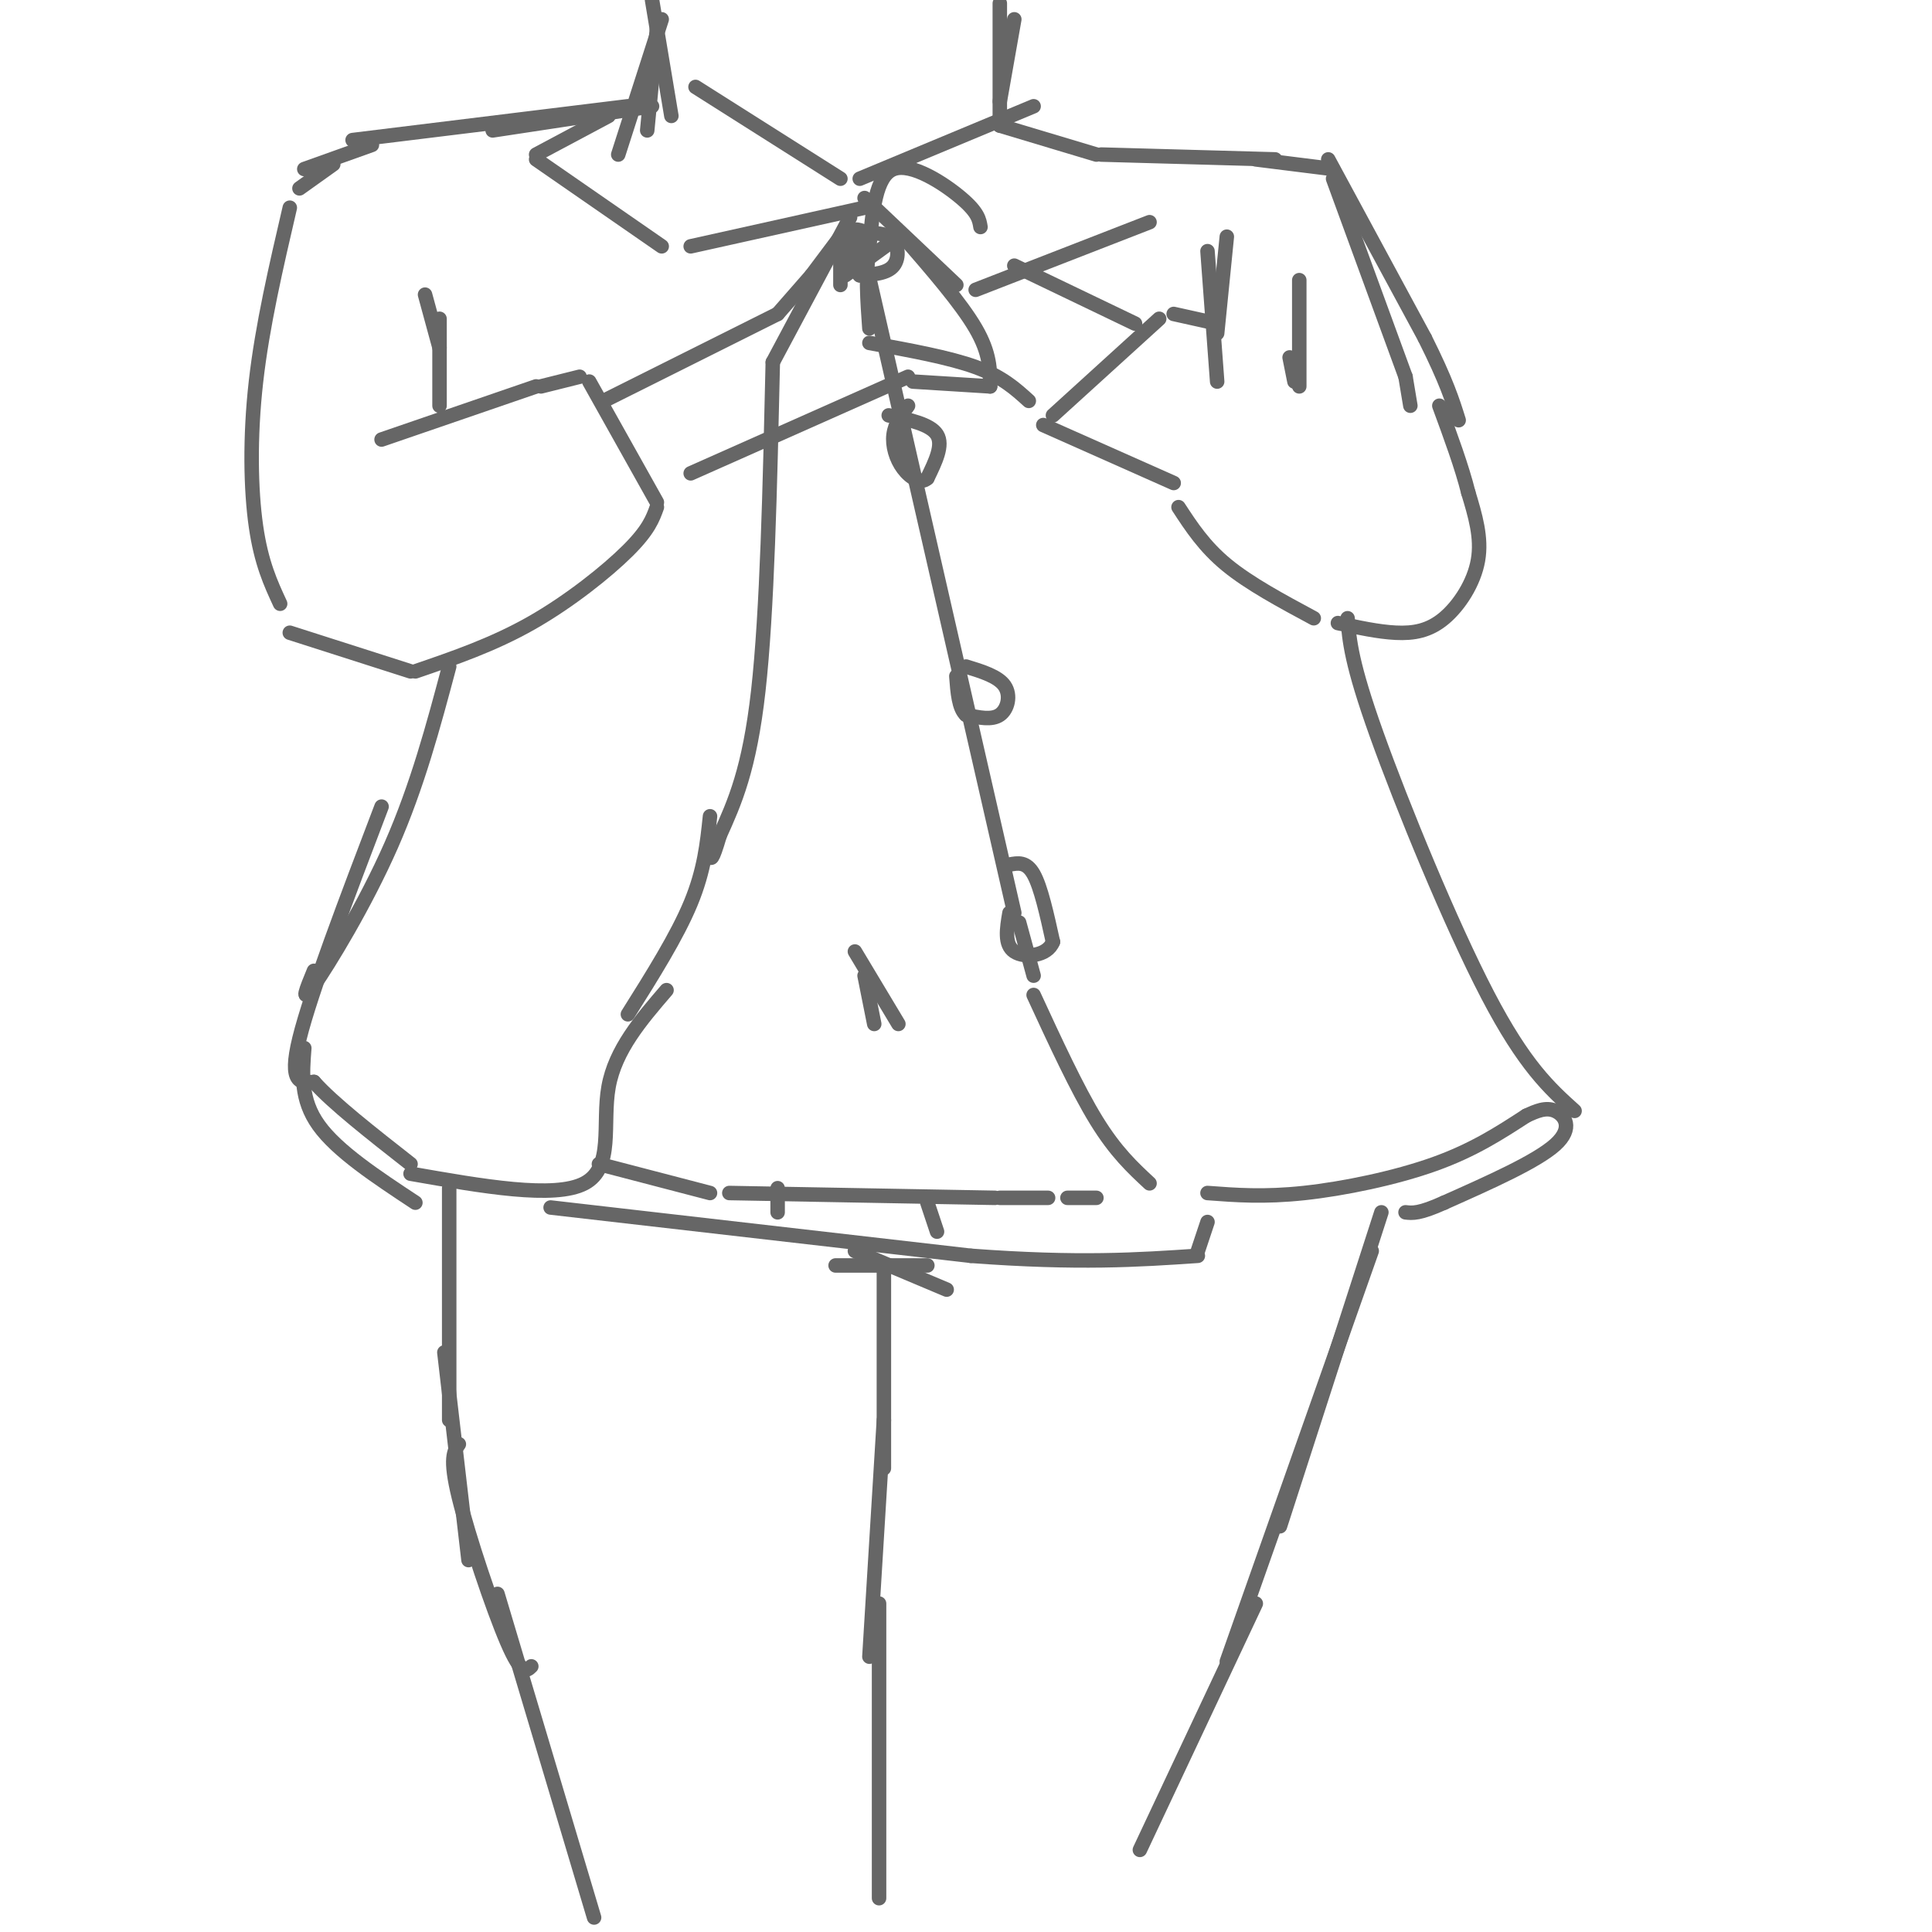 <svg viewBox='0 0 400 400' version='1.1' xmlns='http://www.w3.org/2000/svg' xmlns:xlink='http://www.w3.org/1999/xlink'><g fill='none' stroke='#666666' stroke-width='3' stroke-linecap='round' stroke-linejoin='round'><path d='M135,0c0.000,0.000 4.000,24.000 4,24'/><path d='M137,4c0.000,0.000 -9.000,28.000 -9,28'/><path d='M136,6c0.000,0.000 -2.000,21.000 -2,21'/><path d='M210,4c0.000,0.000 -3.000,17.000 -3,17'/><path d='M207,6c0.000,-3.667 0.000,-7.333 0,-4c0.000,3.333 0.000,13.667 0,24'/><path d='M207,26c0.000,0.000 20.000,6.000 20,6'/><path d='M228,32c0.000,0.000 36.000,1.000 36,1'/><path d='M135,22c0.000,0.000 -33.000,5.000 -33,5'/><path d='M130,22c0.000,0.000 -57.000,7.000 -57,7'/><path d='M126,24c0.000,0.000 -15.000,8.000 -15,8'/><path d='M111,33c0.000,0.000 26.000,18.000 26,18'/><path d='M143,51c0.000,0.000 36.000,-8.000 36,-8'/><path d='M144,18c0.000,0.000 30.000,19.000 30,19'/><path d='M178,37c0.000,0.000 36.000,-15.000 36,-15'/><path d='M179,41c0.000,0.000 19.000,18.000 19,18'/><path d='M202,60c0.000,0.000 36.000,-14.000 36,-14'/><path d='M176,45c0.000,0.000 -16.000,30.000 -16,30'/><path d='M160,75c-0.583,25.833 -1.167,51.667 -3,68c-1.833,16.333 -4.917,23.167 -8,30'/><path d='M149,173c-1.667,5.667 -1.833,4.833 -2,4'/><path d='M178,49c0.000,0.000 32.000,140.000 32,140'/><path d='M211,191c0.000,0.000 3.000,11.000 3,11'/><path d='M147,169c-0.583,5.583 -1.167,11.167 -4,18c-2.833,6.833 -7.917,14.917 -13,23'/><path d='M174,49c3.956,-0.622 7.911,-1.244 10,0c2.089,1.244 2.311,4.356 1,6c-1.311,1.644 -4.156,1.822 -7,2'/><path d='M178,57c-1.667,-1.422 -2.333,-5.978 -2,-8c0.333,-2.022 1.667,-1.511 3,-1'/><path d='M184,86c4.333,0.917 8.667,1.833 10,4c1.333,2.167 -0.333,5.583 -2,9'/><path d='M192,99c-1.286,1.286 -3.500,0.000 -5,-2c-1.500,-2.000 -2.286,-4.714 -2,-7c0.286,-2.286 1.643,-4.143 3,-6'/><path d='M200,138c3.333,1.022 6.667,2.044 8,4c1.333,1.956 0.667,4.844 -1,6c-1.667,1.156 -4.333,0.578 -7,0'/><path d='M200,148c-1.500,-1.333 -1.750,-4.667 -2,-8'/><path d='M209,179c1.750,-0.333 3.500,-0.667 5,2c1.500,2.667 2.750,8.333 4,14'/><path d='M218,195c-1.111,2.978 -5.889,3.422 -8,2c-2.111,-1.422 -1.556,-4.711 -1,-8'/><path d='M77,30c0.000,0.000 -14.000,5.000 -14,5'/><path d='M79,91c0.000,0.000 32.000,-11.000 32,-11'/><path d='M112,80c0.000,0.000 8.000,-2.000 8,-2'/><path d='M122,79c0.000,0.000 14.000,25.000 14,25'/><path d='M136,105c-0.844,2.356 -1.689,4.711 -6,9c-4.311,4.289 -12.089,10.511 -20,15c-7.911,4.489 -15.956,7.244 -24,10'/><path d='M85,139c0.000,0.000 -25.000,-8.000 -25,-8'/><path d='M69,34c0.000,0.000 -7.000,5.000 -7,5'/><path d='M60,43c-2.844,12.222 -5.689,24.444 -7,36c-1.311,11.556 -1.089,22.444 0,30c1.089,7.556 3.044,11.778 5,16'/><path d='M91,84c0.000,0.000 0.000,-18.000 0,-18'/><path d='M91,72c0.000,0.000 -3.000,-11.000 -3,-11'/><path d='M125,83c0.000,0.000 36.000,-18.000 36,-18'/><path d='M161,65c0.000,0.000 7.000,-8.000 7,-8'/><path d='M168,57c0.000,0.000 6.000,-8.000 6,-8'/><path d='M174,49c0.000,0.000 0.000,10.000 0,10'/><path d='M175,57c0.000,0.000 11.000,-8.000 11,-8'/><path d='M187,49c6.000,6.917 12.000,13.833 15,19c3.000,5.167 3.000,8.583 3,12'/><path d='M205,80c0.000,0.000 -16.000,-1.000 -16,-1'/><path d='M188,78c0.000,0.000 -45.000,20.000 -45,20'/><path d='M260,33c0.000,0.000 16.000,2.000 16,2'/><path d='M276,37c0.000,0.000 15.000,41.000 15,41'/><path d='M291,78c0.000,0.000 1.000,6.000 1,6'/><path d='M244,105c2.667,4.083 5.333,8.167 10,12c4.667,3.833 11.333,7.417 18,11'/><path d='M277,129c4.161,0.911 8.321,1.821 12,2c3.679,0.179 6.875,-0.375 10,-3c3.125,-2.625 6.179,-7.321 7,-12c0.821,-4.679 -0.589,-9.339 -2,-14'/><path d='M304,102c-1.333,-5.333 -3.667,-11.667 -6,-18'/><path d='M269,58c0.000,0.000 0.000,22.000 0,22'/><path d='M268,79c0.000,0.000 -1.000,-5.000 -1,-5'/><path d='M250,52c0.000,0.000 2.000,27.000 2,27'/><path d='M252,69c0.000,0.000 2.000,-20.000 2,-20'/><path d='M243,100c0.000,0.000 -27.000,-12.000 -27,-12'/><path d='M218,86c0.000,0.000 22.000,-20.000 22,-20'/><path d='M243,65c0.000,0.000 9.000,2.000 9,2'/><path d='M235,67c0.000,0.000 -25.000,-12.000 -25,-12'/><path d='M203,47c-0.244,-1.511 -0.489,-3.022 -4,-6c-3.511,-2.978 -10.289,-7.422 -14,-6c-3.711,1.422 -4.356,8.711 -5,16'/><path d='M180,51c-0.833,5.500 -0.417,11.250 0,17'/><path d='M180,71c8.250,1.500 16.500,3.000 22,5c5.500,2.000 8.250,4.500 11,7'/><path d='M93,138c-3.289,12.333 -6.578,24.667 -12,37c-5.422,12.333 -12.978,24.667 -16,29c-3.022,4.333 -1.511,0.667 0,-3'/><path d='M79,167c-7.333,19.250 -14.667,38.500 -17,48c-2.333,9.500 0.333,9.250 3,9'/><path d='M65,224c3.833,4.333 11.917,10.667 20,17'/><path d='M138,205c-5.311,6.178 -10.622,12.356 -12,20c-1.378,7.644 1.178,16.756 -5,20c-6.178,3.244 -21.089,0.622 -36,-2'/><path d='M279,128c0.378,4.667 0.756,9.333 6,24c5.244,14.667 15.356,39.333 23,54c7.644,14.667 12.822,19.333 18,24'/><path d='M214,206c4.500,9.750 9.000,19.500 13,26c4.000,6.500 7.500,9.750 11,13'/><path d='M250,247c5.867,0.444 11.733,0.889 20,0c8.267,-0.889 18.933,-3.111 27,-6c8.067,-2.889 13.533,-6.444 19,-10'/><path d='M177,197c0.000,0.000 9.000,15.000 9,15'/><path d='M179,202c0.000,0.000 2.000,10.000 2,10'/><path d='M124,241c0.000,0.000 23.000,6.000 23,6'/><path d='M151,247c0.000,0.000 55.000,1.000 55,1'/><path d='M207,248c0.000,0.000 10.000,0.000 10,0'/><path d='M221,248c0.000,0.000 6.000,0.000 6,0'/><path d='M114,250c0.000,0.000 87.000,10.000 87,10'/><path d='M201,260c22.333,1.667 34.667,0.833 47,0'/><path d='M248,259c0.000,0.000 2.000,-6.000 2,-6'/><path d='M161,246c0.000,0.000 0.000,5.000 0,5'/><path d='M192,249c0.000,0.000 2.000,6.000 2,6'/><path d='M93,246c0.000,0.000 0.000,48.000 0,48'/><path d='M92,280c0.000,0.000 5.000,43.000 5,43'/><path d='M183,262c0.000,0.000 0.000,42.000 0,42'/><path d='M286,251c0.000,0.000 -21.000,65.000 -21,65'/><path d='M284,259c0.000,0.000 -30.000,85.000 -30,85'/><path d='M183,294c0.000,0.000 -3.000,49.000 -3,49'/><path d='M95,299c-1.000,1.422 -2.000,2.844 0,11c2.000,8.156 7.000,23.044 10,30c3.000,6.956 4.000,5.978 5,5'/><path d='M177,259c0.000,0.000 19.000,8.000 19,8'/><path d='M173,262c0.000,0.000 19.000,0.000 19,0'/><path d='M260,332c0.000,0.000 -24.000,51.000 -24,51'/><path d='M182,332c0.000,0.000 0.000,61.000 0,61'/><path d='M103,330c0.000,0.000 20.000,67.000 20,67'/><path d='M63,217c-0.417,5.333 -0.833,10.667 3,16c3.833,5.333 11.917,10.667 20,16'/><path d='M316,231c2.022,-0.933 4.044,-1.867 6,-1c1.956,0.867 3.844,3.533 0,7c-3.844,3.467 -13.422,7.733 -23,12'/><path d='M299,249c-5.167,2.333 -6.583,2.167 -8,2'/><path d='M275,33c0.000,0.000 20.000,37.000 20,37'/><path d='M295,70c4.500,9.000 5.750,13.000 7,17'/></g>
</svg>
